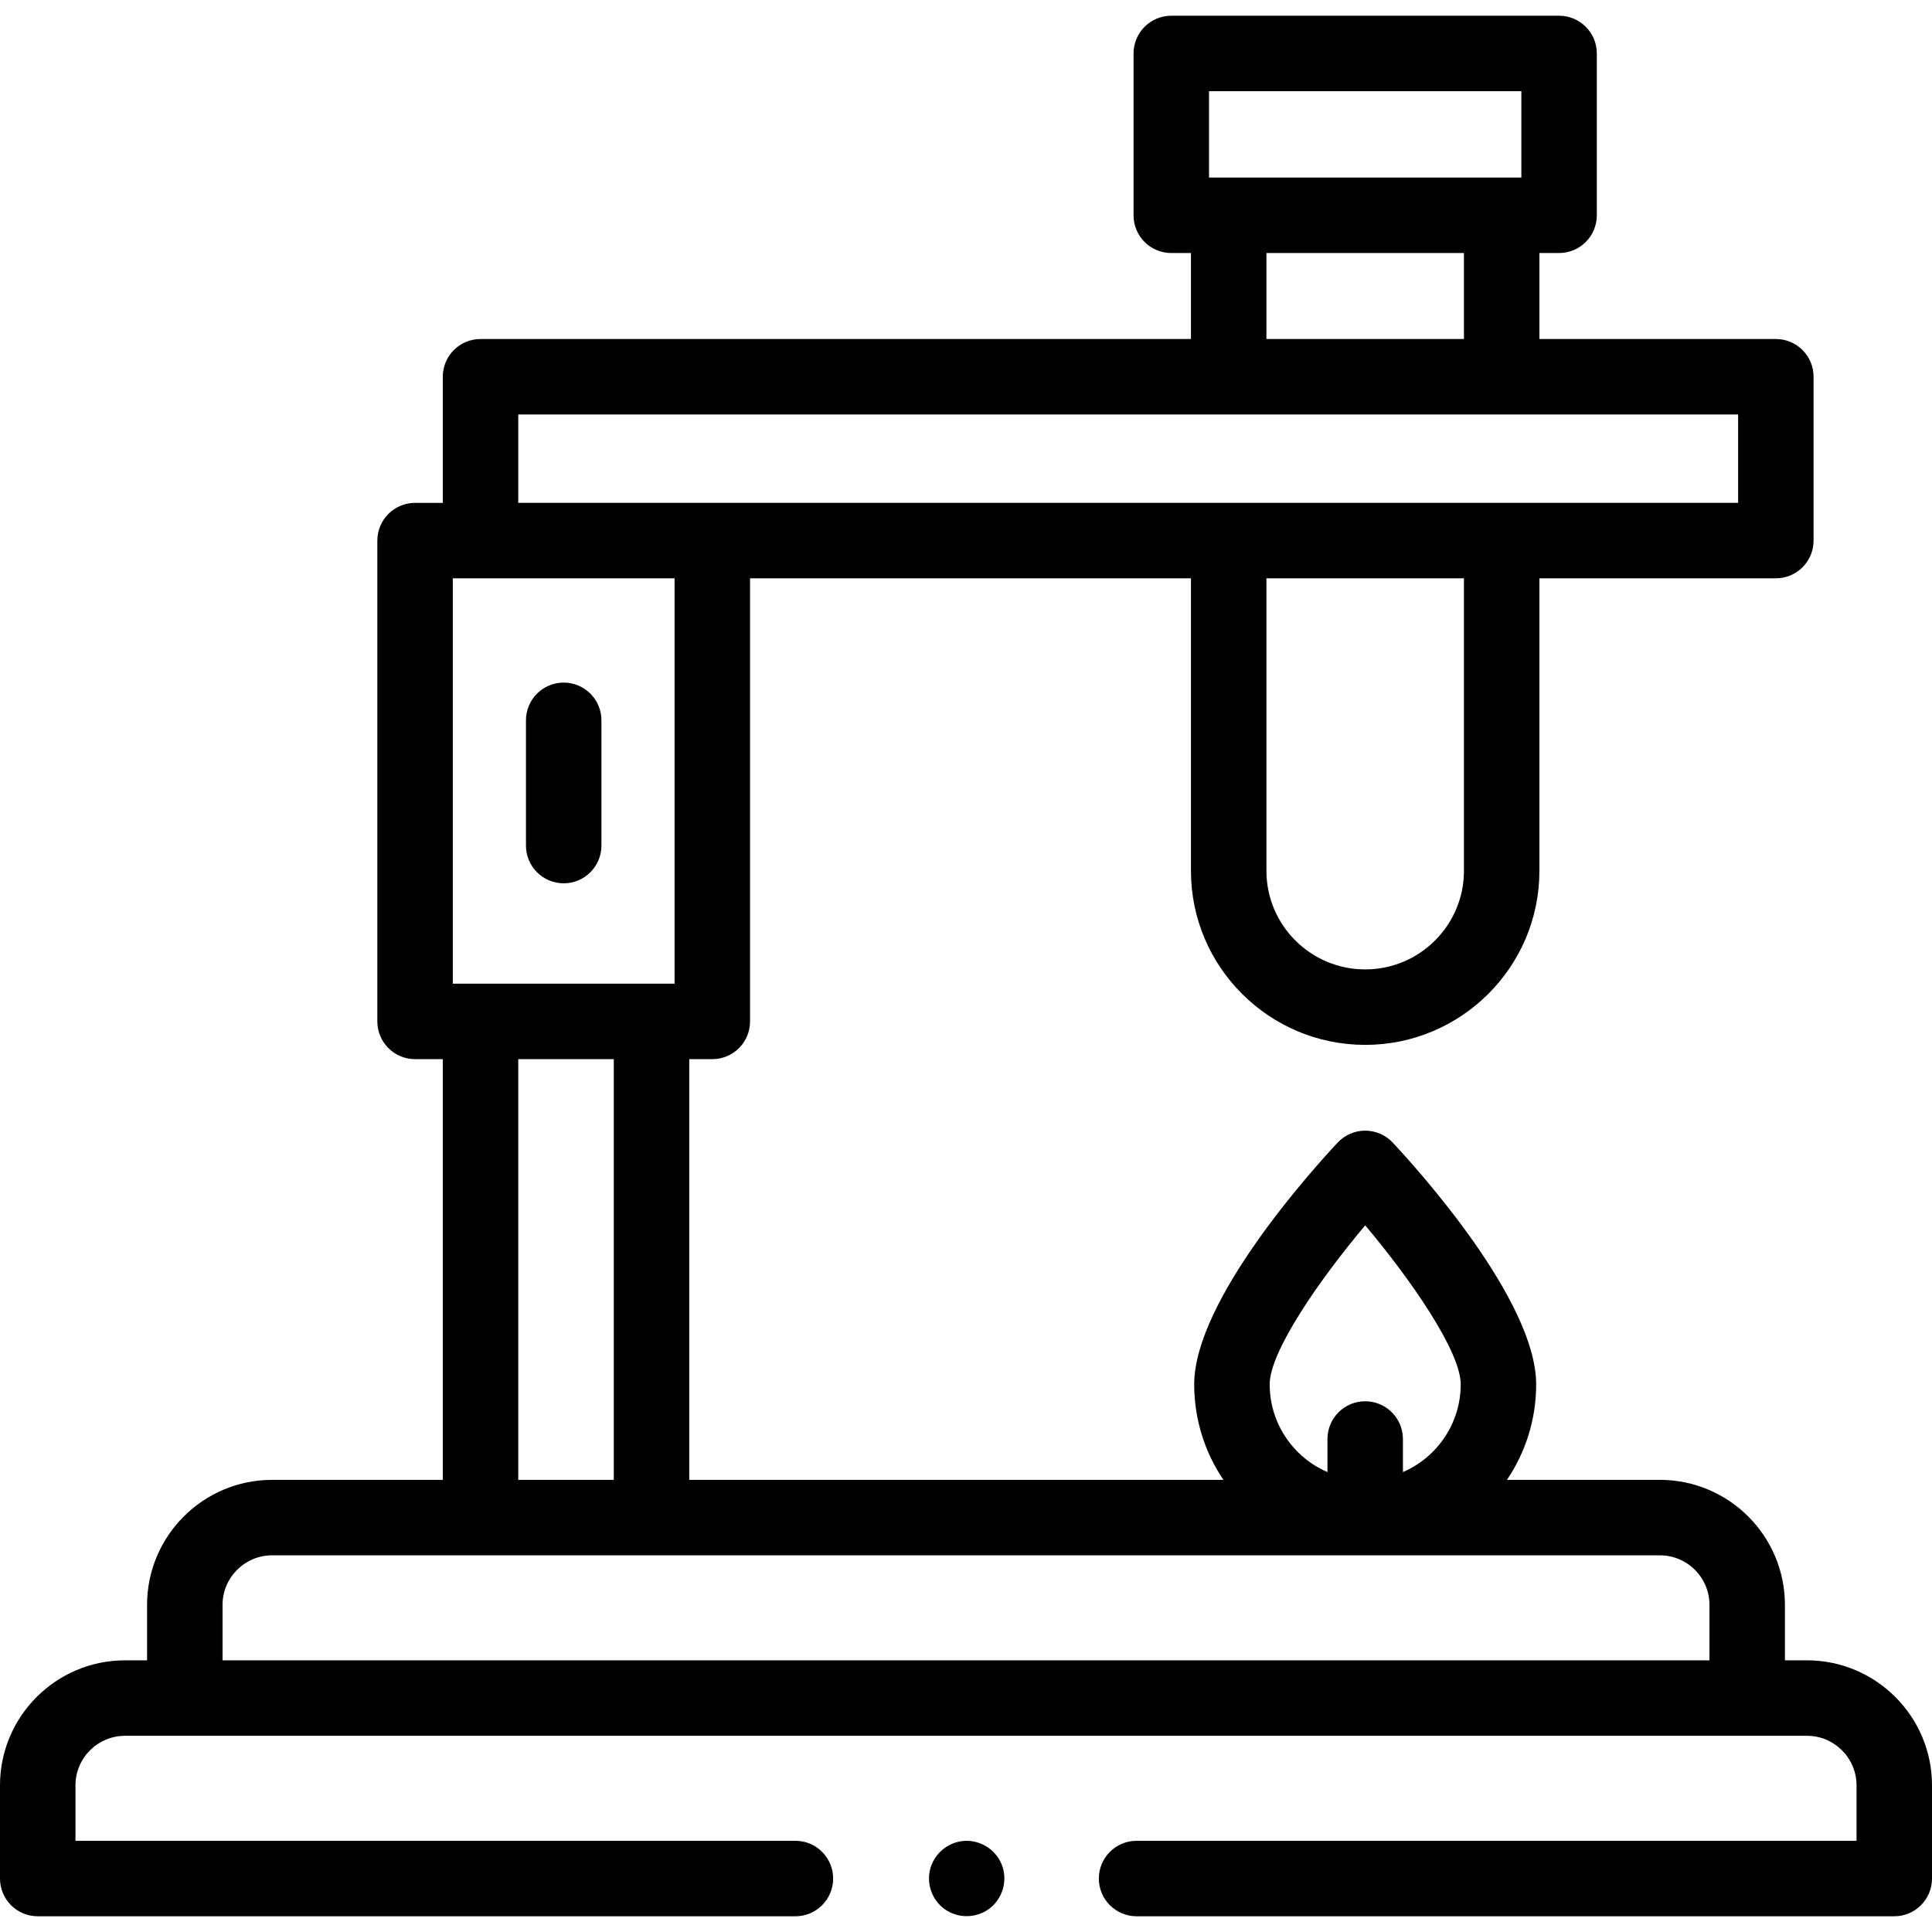 <svg id="Capa_1" enable-background="new 0 0 512 512" height="512" viewBox="0 0 512 512" width="512" xmlns="http://www.w3.org/2000/svg"><g><g><g><path d="m478.868 440.005h-5.844v-14.695c0-18.269-14.863-33.131-33.132-33.131h-40.537c4.889-7.232 7.746-15.945 7.746-25.312 0-22.322-31.664-57.282-38.012-64.064-1.891-2.02-4.534-3.167-7.301-3.167s-5.41 1.147-7.301 3.167c-6.348 6.782-38.011 41.742-38.011 64.064 0 9.367 2.857 18.08 7.746 25.312h-141.562v-111.491h6.109c5.523 0 10-4.477 10-10v-117.424h116.849v77.536c0 25.422 20.712 46.104 46.173 46.104 25.458 0 46.17-20.682 46.17-46.104v-77.537h62.656c5.522 0 10-4.477 10-10v-43.422c0-5.523-4.478-10-10-10h-62.656v-22.785h5.215c5.522 0 10-4.477 10-10v-42.887c0-5.523-4.478-10-10-10h-102.773c-5.522 0-10 4.477-10 10v42.887c0 5.523 4.478 10 10 10h5.215v22.785h-188.274c-5.523 0-10 4.477-10 10v33.423h-7.344c-5.522 0-10 4.477-10 10v127.424c0 5.523 4.478 10 10 10h7.344v111.491h-45.237c-18.268 0-33.132 14.863-33.132 33.131v14.695h-5.844c-18.268 0-33.131 14.863-33.131 33.131v24.695c0 5.523 4.477 10 10 10h200.794c5.523 0 10-4.477 10-10s-4.477-10-10-10h-190.794v-14.695c0-7.241 5.891-13.131 13.132-13.131h445.736c7.241 0 13.132 5.891 13.132 13.131v14.695h-190.794c-5.522 0-10 4.477-10 10s4.478 10 10 10h200.794c5.522 0 10-4.477 10-10v-24.695c0-18.268-14.863-33.131-33.132-33.131zm-117.076-115.278c12.033 14.294 25.31 33.376 25.31 42.14 0 10.407-6.314 19.367-15.313 23.252v-8.766c0-5.523-4.478-10-10-10s-10 4.477-10 10v8.766c-8.998-3.885-15.312-12.845-15.312-23.252.001-8.743 13.282-27.835 25.315-42.14zm-183.022-64.039h-58.77v-107.424h58.77zm209.191-29.888c0 14.394-11.74 26.104-26.173 26.104-14.43 0-26.17-11.71-26.17-26.104v-77.537h52.343zm-67.558-206.631h82.773v22.887h-82.773zm15.215 42.887h52.343v22.785h-52.343zm-198.274 42.785h323.273v23.423h-323.273zm0 170.847h25.316v111.491h-25.316zm-78.368 159.317v-14.695c0-7.241 5.891-13.131 13.132-13.131h367.785c7.241 0 13.132 5.891 13.132 13.131v14.695z"/><path d="m265.42 494.01c-1.636-3.991-5.835-6.523-10.128-6.135-4.144.375-7.679 3.355-8.762 7.369-1.069 3.963.472 8.331 3.828 10.711 3.429 2.432 8.041 2.467 11.507.092 3.837-2.628 5.342-7.748 3.555-12.037z"/><path d="m149.385 234.085c5.522 0 10-4.477 10-10v-33.191c0-5.523-4.478-10-10-10s-10 4.477-10 10v33.191c0 5.523 4.477 10 10 10z"/></g></g></g></svg>